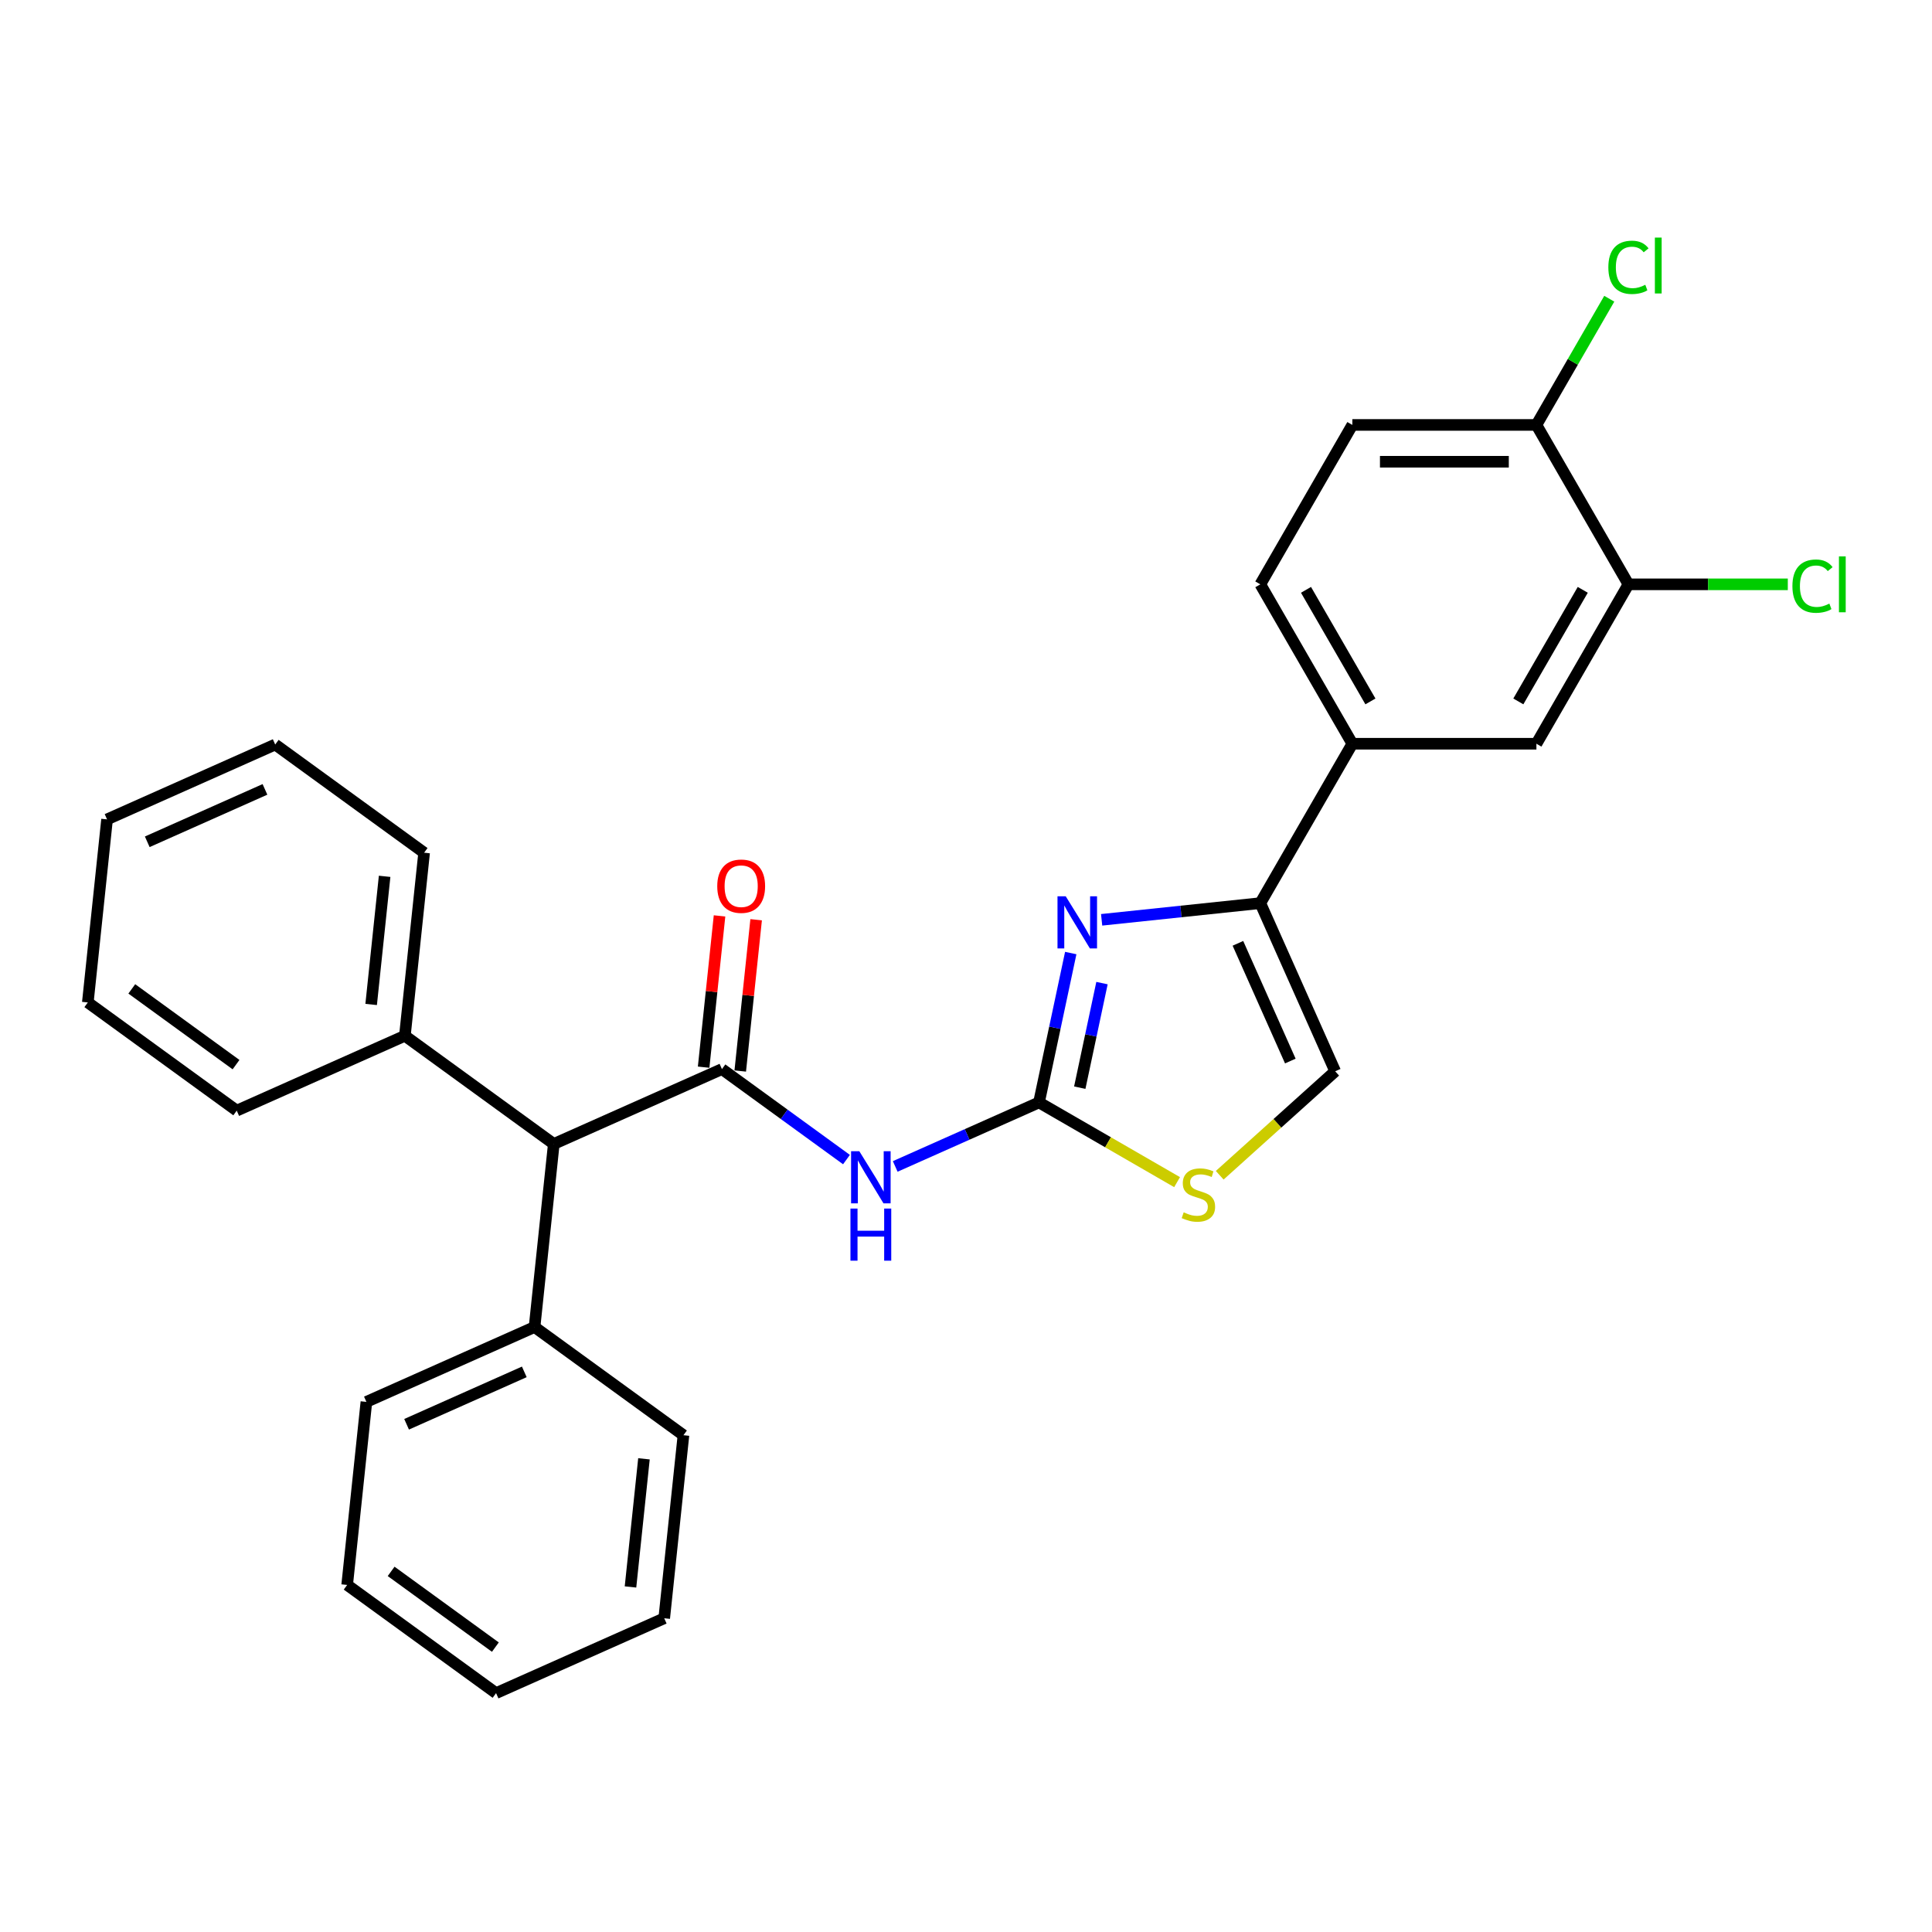 <?xml version='1.0' encoding='iso-8859-1'?>
<svg version='1.1' baseProfile='full'
              xmlns='http://www.w3.org/2000/svg'
                      xmlns:rdkit='http://www.rdkit.org/xml'
                      xmlns:xlink='http://www.w3.org/1999/xlink'
                  xml:space='preserve'
width='1000px' height='1000px' viewBox='0 0 1000 1000'>
<!-- END OF HEADER -->
<rect style='opacity:1.0;fill:#FFFFFF;stroke:none' width='1000' height='1000' x='0' y='0'> </rect>
<path class='bond-1' d='M 537.783,570.611 L 546,531.953' style='fill:none;fill-rule:evenodd;stroke:#000000;stroke-width:6px;stroke-linecap:butt;stroke-linejoin:miter;stroke-opacity:1' />
<path class='bond-1' d='M 546,531.953 L 554.217,493.295' style='fill:none;fill-rule:evenodd;stroke:#0000FF;stroke-width:6px;stroke-linecap:butt;stroke-linejoin:miter;stroke-opacity:1' />
<path class='bond-1' d='M 558.886,562.975 L 564.638,535.914' style='fill:none;fill-rule:evenodd;stroke:#000000;stroke-width:6px;stroke-linecap:butt;stroke-linejoin:miter;stroke-opacity:1' />
<path class='bond-1' d='M 564.638,535.914 L 570.389,508.854' style='fill:none;fill-rule:evenodd;stroke:#0000FF;stroke-width:6px;stroke-linecap:butt;stroke-linejoin:miter;stroke-opacity:1' />
<path class='bond-2' d='M 537.783,570.611 L 500.573,587.178' style='fill:none;fill-rule:evenodd;stroke:#000000;stroke-width:6px;stroke-linecap:butt;stroke-linejoin:miter;stroke-opacity:1' />
<path class='bond-2' d='M 500.573,587.178 L 463.363,603.745' style='fill:none;fill-rule:evenodd;stroke:#0000FF;stroke-width:6px;stroke-linecap:butt;stroke-linejoin:miter;stroke-opacity:1' />
<path class='bond-4' d='M 537.783,570.611 L 573.52,591.244' style='fill:none;fill-rule:evenodd;stroke:#000000;stroke-width:6px;stroke-linecap:butt;stroke-linejoin:miter;stroke-opacity:1' />
<path class='bond-4' d='M 573.52,591.244 L 609.257,611.877' style='fill:none;fill-rule:evenodd;stroke:#CCCC00;stroke-width:6px;stroke-linecap:butt;stroke-linejoin:miter;stroke-opacity:1' />
<path class='bond-0' d='M 373.673,553.362 L 405.904,576.78' style='fill:none;fill-rule:evenodd;stroke:#000000;stroke-width:6px;stroke-linecap:butt;stroke-linejoin:miter;stroke-opacity:1' />
<path class='bond-0' d='M 405.904,576.78 L 438.135,600.197' style='fill:none;fill-rule:evenodd;stroke:#0000FF;stroke-width:6px;stroke-linecap:butt;stroke-linejoin:miter;stroke-opacity:1' />
<path class='bond-7' d='M 373.673,553.362 L 286.639,592.112' style='fill:none;fill-rule:evenodd;stroke:#000000;stroke-width:6px;stroke-linecap:butt;stroke-linejoin:miter;stroke-opacity:1' />
<path class='bond-10' d='M 383.148,554.358 L 387.263,515.206' style='fill:none;fill-rule:evenodd;stroke:#000000;stroke-width:6px;stroke-linecap:butt;stroke-linejoin:miter;stroke-opacity:1' />
<path class='bond-10' d='M 387.263,515.206 L 391.378,476.053' style='fill:none;fill-rule:evenodd;stroke:#FF0000;stroke-width:6px;stroke-linecap:butt;stroke-linejoin:miter;stroke-opacity:1' />
<path class='bond-10' d='M 364.198,552.367 L 368.314,513.214' style='fill:none;fill-rule:evenodd;stroke:#000000;stroke-width:6px;stroke-linecap:butt;stroke-linejoin:miter;stroke-opacity:1' />
<path class='bond-10' d='M 368.314,513.214 L 372.429,474.062' style='fill:none;fill-rule:evenodd;stroke:#FF0000;stroke-width:6px;stroke-linecap:butt;stroke-linejoin:miter;stroke-opacity:1' />
<path class='bond-3' d='M 570.204,476.097 L 611.272,471.78' style='fill:none;fill-rule:evenodd;stroke:#0000FF;stroke-width:6px;stroke-linecap:butt;stroke-linejoin:miter;stroke-opacity:1' />
<path class='bond-3' d='M 611.272,471.78 L 652.339,467.464' style='fill:none;fill-rule:evenodd;stroke:#000000;stroke-width:6px;stroke-linecap:butt;stroke-linejoin:miter;stroke-opacity:1' />
<path class='bond-6' d='M 652.339,467.464 L 699.974,384.957' style='fill:none;fill-rule:evenodd;stroke:#000000;stroke-width:6px;stroke-linecap:butt;stroke-linejoin:miter;stroke-opacity:1' />
<path class='bond-28' d='M 652.339,467.464 L 691.089,554.498' style='fill:none;fill-rule:evenodd;stroke:#000000;stroke-width:6px;stroke-linecap:butt;stroke-linejoin:miter;stroke-opacity:1' />
<path class='bond-28' d='M 640.745,488.269 L 667.87,549.193' style='fill:none;fill-rule:evenodd;stroke:#000000;stroke-width:6px;stroke-linecap:butt;stroke-linejoin:miter;stroke-opacity:1' />
<path class='bond-5' d='M 631.322,608.313 L 661.205,581.405' style='fill:none;fill-rule:evenodd;stroke:#CCCC00;stroke-width:6px;stroke-linecap:butt;stroke-linejoin:miter;stroke-opacity:1' />
<path class='bond-5' d='M 661.205,581.405 L 691.089,554.498' style='fill:none;fill-rule:evenodd;stroke:#000000;stroke-width:6px;stroke-linecap:butt;stroke-linejoin:miter;stroke-opacity:1' />
<path class='bond-9' d='M 699.974,384.957 L 795.245,384.957' style='fill:none;fill-rule:evenodd;stroke:#000000;stroke-width:6px;stroke-linecap:butt;stroke-linejoin:miter;stroke-opacity:1' />
<path class='bond-12' d='M 699.974,384.957 L 652.339,302.451' style='fill:none;fill-rule:evenodd;stroke:#000000;stroke-width:6px;stroke-linecap:butt;stroke-linejoin:miter;stroke-opacity:1' />
<path class='bond-12' d='M 709.33,363.054 L 675.986,305.3' style='fill:none;fill-rule:evenodd;stroke:#000000;stroke-width:6px;stroke-linecap:butt;stroke-linejoin:miter;stroke-opacity:1' />
<path class='bond-14' d='M 286.639,592.112 L 209.564,536.114' style='fill:none;fill-rule:evenodd;stroke:#000000;stroke-width:6px;stroke-linecap:butt;stroke-linejoin:miter;stroke-opacity:1' />
<path class='bond-15' d='M 286.639,592.112 L 276.681,686.861' style='fill:none;fill-rule:evenodd;stroke:#000000;stroke-width:6px;stroke-linecap:butt;stroke-linejoin:miter;stroke-opacity:1' />
<path class='bond-8' d='M 842.88,302.451 L 795.245,384.957' style='fill:none;fill-rule:evenodd;stroke:#000000;stroke-width:6px;stroke-linecap:butt;stroke-linejoin:miter;stroke-opacity:1' />
<path class='bond-8' d='M 819.234,305.3 L 785.889,363.054' style='fill:none;fill-rule:evenodd;stroke:#000000;stroke-width:6px;stroke-linecap:butt;stroke-linejoin:miter;stroke-opacity:1' />
<path class='bond-16' d='M 842.88,302.451 L 884.123,302.451' style='fill:none;fill-rule:evenodd;stroke:#000000;stroke-width:6px;stroke-linecap:butt;stroke-linejoin:miter;stroke-opacity:1' />
<path class='bond-16' d='M 884.123,302.451 L 925.365,302.451' style='fill:none;fill-rule:evenodd;stroke:#00CC00;stroke-width:6px;stroke-linecap:butt;stroke-linejoin:miter;stroke-opacity:1' />
<path class='bond-29' d='M 842.88,302.451 L 795.245,219.944' style='fill:none;fill-rule:evenodd;stroke:#000000;stroke-width:6px;stroke-linecap:butt;stroke-linejoin:miter;stroke-opacity:1' />
<path class='bond-11' d='M 795.245,219.944 L 699.974,219.944' style='fill:none;fill-rule:evenodd;stroke:#000000;stroke-width:6px;stroke-linecap:butt;stroke-linejoin:miter;stroke-opacity:1' />
<path class='bond-11' d='M 780.954,238.998 L 714.265,238.998' style='fill:none;fill-rule:evenodd;stroke:#000000;stroke-width:6px;stroke-linecap:butt;stroke-linejoin:miter;stroke-opacity:1' />
<path class='bond-17' d='M 795.245,219.944 L 814.101,187.284' style='fill:none;fill-rule:evenodd;stroke:#000000;stroke-width:6px;stroke-linecap:butt;stroke-linejoin:miter;stroke-opacity:1' />
<path class='bond-17' d='M 814.101,187.284 L 832.957,154.624' style='fill:none;fill-rule:evenodd;stroke:#00CC00;stroke-width:6px;stroke-linecap:butt;stroke-linejoin:miter;stroke-opacity:1' />
<path class='bond-13' d='M 652.339,302.451 L 699.974,219.944' style='fill:none;fill-rule:evenodd;stroke:#000000;stroke-width:6px;stroke-linecap:butt;stroke-linejoin:miter;stroke-opacity:1' />
<path class='bond-20' d='M 209.564,536.114 L 219.522,441.365' style='fill:none;fill-rule:evenodd;stroke:#000000;stroke-width:6px;stroke-linecap:butt;stroke-linejoin:miter;stroke-opacity:1' />
<path class='bond-20' d='M 192.108,519.91 L 199.079,453.586' style='fill:none;fill-rule:evenodd;stroke:#000000;stroke-width:6px;stroke-linecap:butt;stroke-linejoin:miter;stroke-opacity:1' />
<path class='bond-21' d='M 209.564,536.114 L 122.53,574.864' style='fill:none;fill-rule:evenodd;stroke:#000000;stroke-width:6px;stroke-linecap:butt;stroke-linejoin:miter;stroke-opacity:1' />
<path class='bond-18' d='M 276.681,686.861 L 189.647,725.611' style='fill:none;fill-rule:evenodd;stroke:#000000;stroke-width:6px;stroke-linecap:butt;stroke-linejoin:miter;stroke-opacity:1' />
<path class='bond-18' d='M 271.376,710.08 L 210.452,737.205' style='fill:none;fill-rule:evenodd;stroke:#000000;stroke-width:6px;stroke-linecap:butt;stroke-linejoin:miter;stroke-opacity:1' />
<path class='bond-19' d='M 276.681,686.861 L 353.756,742.86' style='fill:none;fill-rule:evenodd;stroke:#000000;stroke-width:6px;stroke-linecap:butt;stroke-linejoin:miter;stroke-opacity:1' />
<path class='bond-25' d='M 189.647,725.611 L 179.689,820.36' style='fill:none;fill-rule:evenodd;stroke:#000000;stroke-width:6px;stroke-linecap:butt;stroke-linejoin:miter;stroke-opacity:1' />
<path class='bond-22' d='M 353.756,742.86 L 343.798,837.608' style='fill:none;fill-rule:evenodd;stroke:#000000;stroke-width:6px;stroke-linecap:butt;stroke-linejoin:miter;stroke-opacity:1' />
<path class='bond-22' d='M 333.313,755.08 L 326.342,821.404' style='fill:none;fill-rule:evenodd;stroke:#000000;stroke-width:6px;stroke-linecap:butt;stroke-linejoin:miter;stroke-opacity:1' />
<path class='bond-23' d='M 219.522,441.365 L 142.447,385.367' style='fill:none;fill-rule:evenodd;stroke:#000000;stroke-width:6px;stroke-linecap:butt;stroke-linejoin:miter;stroke-opacity:1' />
<path class='bond-24' d='M 122.53,574.864 L 45.455,518.865' style='fill:none;fill-rule:evenodd;stroke:#000000;stroke-width:6px;stroke-linecap:butt;stroke-linejoin:miter;stroke-opacity:1' />
<path class='bond-24' d='M 122.168,551.049 L 68.216,511.85' style='fill:none;fill-rule:evenodd;stroke:#000000;stroke-width:6px;stroke-linecap:butt;stroke-linejoin:miter;stroke-opacity:1' />
<path class='bond-27' d='M 343.798,837.608 L 256.764,876.358' style='fill:none;fill-rule:evenodd;stroke:#000000;stroke-width:6px;stroke-linecap:butt;stroke-linejoin:miter;stroke-opacity:1' />
<path class='bond-31' d='M 142.447,385.367 L 55.413,424.117' style='fill:none;fill-rule:evenodd;stroke:#000000;stroke-width:6px;stroke-linecap:butt;stroke-linejoin:miter;stroke-opacity:1' />
<path class='bond-31' d='M 137.142,408.586 L 76.218,435.711' style='fill:none;fill-rule:evenodd;stroke:#000000;stroke-width:6px;stroke-linecap:butt;stroke-linejoin:miter;stroke-opacity:1' />
<path class='bond-26' d='M 45.455,518.865 L 55.413,424.117' style='fill:none;fill-rule:evenodd;stroke:#000000;stroke-width:6px;stroke-linecap:butt;stroke-linejoin:miter;stroke-opacity:1' />
<path class='bond-30' d='M 179.689,820.36 L 256.764,876.358' style='fill:none;fill-rule:evenodd;stroke:#000000;stroke-width:6px;stroke-linecap:butt;stroke-linejoin:miter;stroke-opacity:1' />
<path class='bond-30' d='M 202.45,813.344 L 256.402,852.543' style='fill:none;fill-rule:evenodd;stroke:#000000;stroke-width:6px;stroke-linecap:butt;stroke-linejoin:miter;stroke-opacity:1' />
<path  class='atom-2' d='M 551.627 463.932
L 560.468 478.223
Q 561.344 479.633, 562.754 482.186
Q 564.164 484.739, 564.24 484.892
L 564.24 463.932
L 567.823 463.932
L 567.823 490.913
L 564.126 490.913
L 554.637 475.288
Q 553.532 473.459, 552.351 471.363
Q 551.207 469.267, 550.864 468.619
L 550.864 490.913
L 547.359 490.913
L 547.359 463.932
L 551.627 463.932
' fill='#0000FF'/>
<path  class='atom-3' d='M 444.785 595.871
L 453.626 610.161
Q 454.502 611.571, 455.912 614.125
Q 457.322 616.678, 457.399 616.83
L 457.399 595.871
L 460.981 595.871
L 460.981 622.851
L 457.284 622.851
L 447.795 607.227
Q 446.69 605.398, 445.509 603.302
Q 444.366 601.206, 444.023 600.558
L 444.023 622.851
L 440.517 622.851
L 440.517 595.871
L 444.785 595.871
' fill='#0000FF'/>
<path  class='atom-3' d='M 440.193 625.549
L 443.851 625.549
L 443.851 637.02
L 457.646 637.02
L 457.646 625.549
L 461.305 625.549
L 461.305 652.53
L 457.646 652.53
L 457.646 640.069
L 443.851 640.069
L 443.851 652.53
L 440.193 652.53
L 440.193 625.549
' fill='#0000FF'/>
<path  class='atom-5' d='M 612.668 627.507
Q 612.973 627.621, 614.23 628.154
Q 615.488 628.688, 616.86 629.031
Q 618.27 629.336, 619.642 629.336
Q 622.195 629.336, 623.681 628.116
Q 625.167 626.859, 625.167 624.687
Q 625.167 623.2, 624.405 622.286
Q 623.681 621.371, 622.538 620.876
Q 621.395 620.38, 619.489 619.809
Q 617.088 619.085, 615.64 618.399
Q 614.23 617.713, 613.201 616.265
Q 612.21 614.817, 612.21 612.378
Q 612.21 608.986, 614.497 606.89
Q 616.822 604.794, 621.395 604.794
Q 624.519 604.794, 628.063 606.28
L 627.187 609.215
Q 623.948 607.881, 621.509 607.881
Q 618.879 607.881, 617.431 608.986
Q 615.983 610.053, 616.021 611.92
Q 616.021 613.368, 616.745 614.245
Q 617.508 615.121, 618.575 615.617
Q 619.68 616.112, 621.509 616.684
Q 623.948 617.446, 625.396 618.208
Q 626.844 618.97, 627.873 620.533
Q 628.94 622.057, 628.94 624.687
Q 628.94 628.421, 626.425 630.441
Q 623.948 632.423, 619.794 632.423
Q 617.393 632.423, 615.564 631.889
Q 613.773 631.394, 611.639 630.517
L 612.668 627.507
' fill='#CCCC00'/>
<path  class='atom-11' d='M 371.247 458.69
Q 371.247 452.212, 374.448 448.591
Q 377.649 444.971, 383.632 444.971
Q 389.615 444.971, 392.816 448.591
Q 396.017 452.212, 396.017 458.69
Q 396.017 465.245, 392.778 468.979
Q 389.539 472.676, 383.632 472.676
Q 377.687 472.676, 374.448 468.979
Q 371.247 465.283, 371.247 458.69
M 383.632 469.627
Q 387.747 469.627, 389.958 466.883
Q 392.206 464.101, 392.206 458.69
Q 392.206 453.393, 389.958 450.725
Q 387.747 448.02, 383.632 448.02
Q 379.516 448.02, 377.268 450.687
Q 375.057 453.355, 375.057 458.69
Q 375.057 464.14, 377.268 466.883
Q 379.516 469.627, 383.632 469.627
' fill='#FF0000'/>
<path  class='atom-17' d='M 927.747 303.384
Q 927.747 296.677, 930.872 293.171
Q 934.035 289.627, 940.018 289.627
Q 945.582 289.627, 948.554 293.552
L 946.039 295.61
Q 943.867 292.752, 940.018 292.752
Q 935.94 292.752, 933.768 295.496
Q 931.634 298.202, 931.634 303.384
Q 931.634 308.719, 933.844 311.463
Q 936.093 314.207, 940.437 314.207
Q 943.41 314.207, 946.877 312.416
L 947.945 315.274
Q 946.534 316.189, 944.4 316.722
Q 942.266 317.256, 939.904 317.256
Q 934.035 317.256, 930.872 313.674
Q 927.747 310.091, 927.747 303.384
' fill='#00CC00'/>
<path  class='atom-17' d='M 951.832 287.989
L 955.337 287.989
L 955.337 316.913
L 951.832 316.913
L 951.832 287.989
' fill='#00CC00'/>
<path  class='atom-18' d='M 832.477 138.371
Q 832.477 131.664, 835.602 128.158
Q 838.765 124.614, 844.747 124.614
Q 850.311 124.614, 853.284 128.539
L 850.769 130.597
Q 848.596 127.739, 844.747 127.739
Q 840.67 127.739, 838.498 130.483
Q 836.364 133.188, 836.364 138.371
Q 836.364 143.706, 838.574 146.45
Q 840.822 149.194, 845.167 149.194
Q 848.139 149.194, 851.607 147.403
L 852.674 150.261
Q 851.264 151.175, 849.13 151.709
Q 846.996 152.242, 844.633 152.242
Q 838.765 152.242, 835.602 148.66
Q 832.477 145.078, 832.477 138.371
' fill='#00CC00'/>
<path  class='atom-18' d='M 856.561 122.975
L 860.067 122.975
L 860.067 151.899
L 856.561 151.899
L 856.561 122.975
' fill='#00CC00'/>
</svg>
